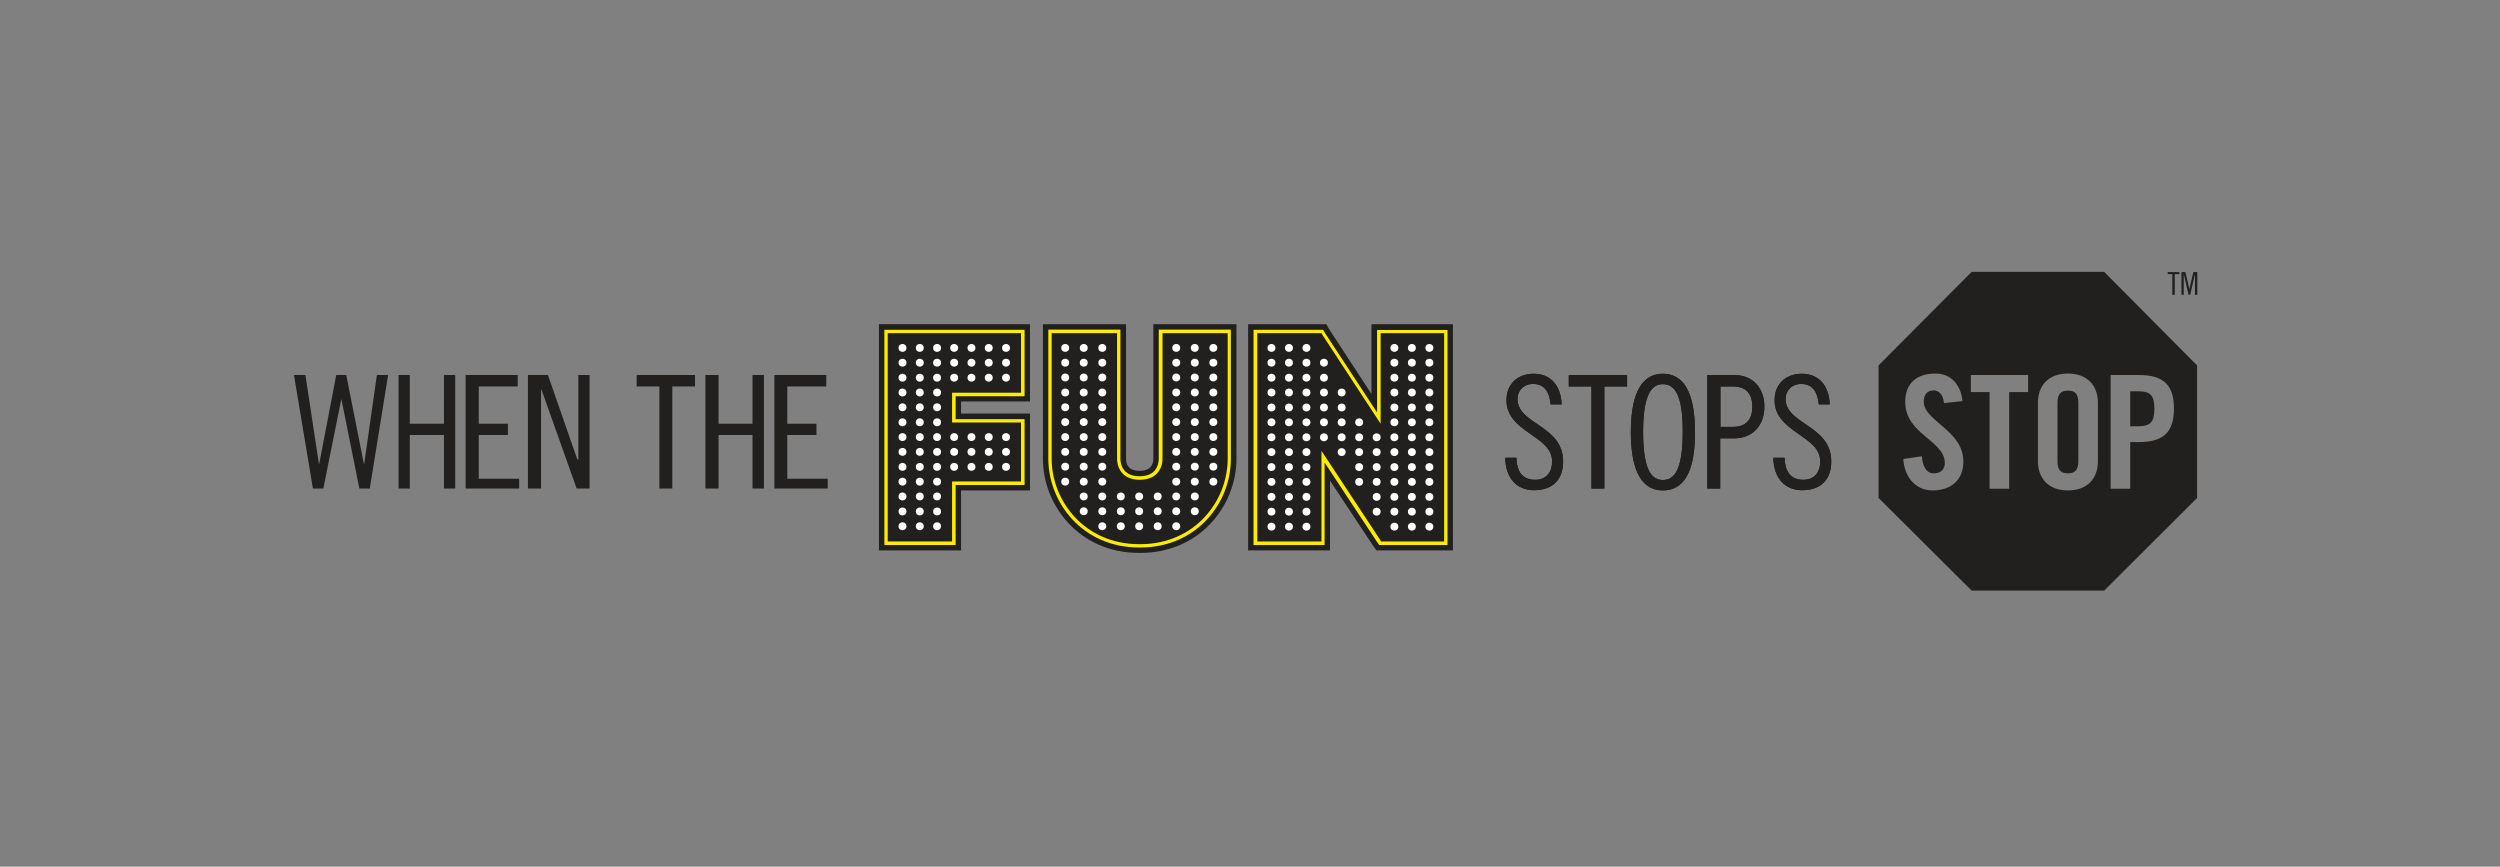 <svg xmlns="http://www.w3.org/2000/svg" width="1200" height="416" viewBox="0 0 1200 416"><rect x="0" y="0" width="1200" height="416" fill="#808080" stroke="none"/><g><path fill="#221F1F" d="M146.6 180l6.5 42.8h.1l8.2-42.8h4.8l8.5 42.8h.1l6.1-42.8h5.4l-8.8 54.5h-5l-8.6-42.8h-.1l-8.6 42.8h-5l-9.1-54.5zM196.7 180v23.4h16.4V180h5.4v54.5h-5.4v-25.7h-16.4v25.7h-5.4V180zM248.5 180v5.5h-18.7v17.9h14v5.4h-14v21h19.4v4.7h-25.7V180zM263 180l14.1 40.5h.5V180h5.4v54.5h-6.2L259.9 187h-.2v47.5h-6.3V180zM333.6 180v5.5h-10.9v49h-6.2v-49h-10.9V180zM344.9 180v23.4h16.3V180h5.5v54.5h-5.5v-25.7h-16.3v25.7h-6.3V180zM396.6 180v5.5h-18.7v17.9h14v5.4h-14v21h19.4v4.7h-25.6V180zM744.3 194c-.5-5.4-2.7-9.7-8.4-9.7-4.5 0-7.5 3.1-7.5 7.2 0 12.3 21.9 12.5 21.9 30 0 8.7-5 13.8-14 13.8-8.5 0-13.7-6.2-13.8-15.6h5.4c.1 7 3.2 10.6 9 10.6 4.9 0 8.1-3.1 8.1-8.9 0-12.4-21.9-13.8-21.9-29.3 0-7.7 5.3-12.7 13.1-12.7 7.9 0 13 5.4 13.4 14.7h-5.3zM781 180v5.5h-10.9v49h-6.2v-49H753V180zM798.2 235.4c-9.2 0-15.4-7.7-15.4-28s6.2-28 15.4-28 15.4 7.7 15.4 28c.1 20.3-6.1 28-15.4 28m0-51c-5.3 0-9.5 4.5-9.5 23s4.2 23 9.5 23 9.5-4.5 9.5-23c.1-18.5-4.2-23-9.5-23"/><path fill="#221F1F" d="M819.5 180h12.9c8.8 0 14.5 6.1 14.5 15.2s-5.7 15.2-14.5 15.2h-6.7v24.1h-6.2V180zm6.3 24.9h5.9c5.9 0 9.4-2.9 9.4-9.7 0-6.8-3.5-9.7-9.4-9.7h-5.9v19.4zM873 194c-.5-5.4-2.7-9.7-8.4-9.7-4.5 0-7.5 3.1-7.5 7.2 0 12.3 21.9 12.5 21.9 30 0 8.7-5 13.8-14 13.8-8.5 0-13.7-6.2-13.8-15.6h5.4c.2 7 3.2 10.6 9 10.6 4.9 0 8.1-3.1 8.1-8.9 0-12.4-21.9-13.8-21.9-29.3 0-7.7 5.3-12.7 13.1-12.7 7.9 0 13 5.4 13.4 14.7H873zM744.3 194c-.5-5.4-2.7-9.7-8.4-9.7-4.5 0-7.5 3.1-7.5 7.2 0 12.3 21.9 12.5 21.9 30 0 8.7-5 13.8-14 13.8-8.5 0-13.7-6.2-13.8-15.6h5.4c.1 7 3.2 10.6 9 10.6 4.9 0 8.1-3.1 8.1-8.9 0-12.4-21.9-13.8-21.9-29.3 0-7.7 5.3-12.7 13.1-12.7 7.9 0 13 5.4 13.4 14.7h-5.3zM781 180v5.5h-10.9v49h-6.2v-49H753V180zM798.2 235.4c-9.2 0-15.4-7.7-15.4-28s6.2-28 15.4-28 15.4 7.7 15.4 28c.1 20.3-6.1 28-15.4 28m0-51c-5.3 0-9.5 4.5-9.5 23s4.2 23 9.5 23 9.5-4.5 9.5-23c.1-18.5-4.2-23-9.5-23"/><path fill="#221F1F" d="M819.5 180h12.9c8.8 0 14.5 6.1 14.5 15.2s-5.7 15.2-14.5 15.2h-6.7v24.1h-6.2V180zm6.3 24.9h5.9c5.9 0 9.4-2.9 9.4-9.7 0-6.8-3.5-9.7-9.4-9.7h-5.9v19.4zM873 194c-.5-5.4-2.7-9.7-8.4-9.7-4.5 0-7.5 3.1-7.5 7.2 0 12.3 21.9 12.5 21.9 30 0 8.7-5 13.8-14 13.8-8.5 0-13.7-6.2-13.8-15.6h5.4c.2 7 3.2 10.6 9 10.6 4.9 0 8.1-3.1 8.1-8.9 0-12.4-21.9-13.8-21.9-29.3 0-7.7 5.3-12.7 13.1-12.7 7.9 0 13 5.4 13.4 14.7H873zM1026.1 187.8h-3.6v16.8h3.6c6.1 0 8-1.9 8-8.4s-1.9-8.4-8-8.4M992.6 187.5c-3.8 0-5 2-5 6v27.7c0 4.1 1.2 6 5 6s5-2 5-6v-27.7c0-4.1-1.2-6-5-6M1010 130.5h-63.6l-44.7 44.9V239l44.7 44.5h63.6l38.9-38.8 5.7-5.7v-63.6l-44.6-44.9zm-82.3 104.9c-8.7 0-13.7-7-14.1-15.1l8.9-1.3c.4 5.5 2.6 8.2 5.6 8.2 3.3 0 5.4-1.7 5.4-5 0-10.8-19-13.7-19-29.3 0-8.7 5.3-13.6 14.5-13.6 7.6 0 12.2 5.5 13 13.2l-8.9 1c-.4-4.7-2.9-6.1-5-6.1-3 0-4.7 2-4.7 5.4 0 9.3 19 13.8 19 28.6.1 9-5.9 14-14.7 14m45.8-47.2h-9.1v46.4H955v-46.4h-9V180h27.5v8.2zm33.5 33.2c0 7.7-4.5 14-14.4 14-9.8 0-14.4-6.3-14.4-14v-28.1c0-7.7 4.5-14 14.4-14 9.8 0 14.4 6.3 14.4 14v28.1zm19.6-9.2h-4.1v22.4h-9.4V180h13.5c11.6 0 16.9 4.5 16.9 16.1 0 11.7-5.4 16.1-16.9 16.1"/><path fill="#221F1F" d="M1046.1 130.6v1h-2.2v9.9h-1.2v-9.9h-2.2v-1h5.6zM1049 130.6l1.9 8.2 1.9-8.2h1.9v10.9h-1.1v-10l-2.3 10h-.8l-2.3-10v10h-1.1v-10.9h1.9zM547 226c5.8 0 6.6-3.6 6.6-5.8v-64.6h39.9v64.6c0 22.2-17.3 45.2-46.2 45.2h-.5c-28.9 0-46.2-23-46.2-45.2v-64.6h39.9v64.6c-.1 2.2.8 5.8 6.5 5.8z"/><path fill="#FCED00" d="M547.3 262.8h-.5c-27.3 0-43.6-21.7-43.6-42.6v-62h34.6v62c0 2 .7 8.4 9.2 8.4 8.6 0 9.2-6.5 9.2-8.4v-62h34.6v62c.1 21-16.2 42.6-43.5 42.6zm-42.5-102.9v60.3c0 20.1 15.7 41 42 41h.5c26.3 0 42-20.8 42-41v-60.3H558v60.3c0 2.7-.9 5.1-2.5 6.9-1.9 2.1-4.8 3.2-8.4 3.2-3.6 0-6.5-1.1-8.4-3.2-1.6-1.8-2.5-4.2-2.5-6.9v-60.3h-31.4z"/><path fill="#221F1F" d="M658.3 155.6v33.5l-20-30.6-1.7-2.9h-37.5v108.6h39.3v-33.5l20.3 30.7 2 2.8h36.7V155.6z"/><path fill="#FCED00" d="M694.8 261.6H662l-1.1-1.6-25.1-38v39.6h-34.1V158.3h33.4l1 1.7 24.9 38v-39.6h33.8v103.2zm-31.9-1.7h30.3v-100h-30.5v43.5l-27.9-42.6-.5-.9h-30.8v100h30.8v-43.5l28.1 42.6.5.9z"/><path fill="#221F1F" d="M494.4 192.7v-37.1h-72.5v108.6h39.4v-28.8h33.1v-36.9h-33.1v-5.8z"/><path fill="#FCED00" d="M458.7 261.6h-34.2V158.3h67.3v31.9h-33.1v11h33.1v31.6h-33.1v28.8zm-32.5-1.7H457v-28.8h33.1v-28.3H457v-14.3h33.1v-28.6h-64v100z"/><circle fill="#fff" cx="449.8" cy="252.6" r="1.9"/><circle fill="#fff" cx="441.5" cy="252.6" r="1.9"/><circle fill="#fff" cx="433.2" cy="252.6" r="1.9"/><circle fill="#fff" cx="449.8" cy="245.5" r="1.9"/><circle fill="#fff" cx="441.5" cy="245.5" r="1.9"/><circle fill="#fff" cx="433.2" cy="245.5" r="1.9"/><circle fill="#fff" cx="449.8" cy="238.3" r="1.9"/><circle fill="#fff" cx="441.5" cy="238.3" r="1.9"/><circle fill="#fff" cx="433.2" cy="238.3" r="1.9"/><circle fill="#fff" cx="449.8" cy="231.2" r="1.9"/><circle fill="#fff" cx="441.5" cy="231.2" r="1.9"/><circle fill="#fff" cx="433.2" cy="231.2" r="1.9"/><circle fill="#fff" cx="482.9" cy="224.1" r="1.9"/><circle fill="#fff" cx="474.6" cy="224.1" r="1.9"/><circle fill="#fff" cx="466.3" cy="224.1" r="1.9"/><circle fill="#fff" cx="458" cy="224.1" r="1.9"/><circle fill="#fff" cx="449.8" cy="224.1" r="1.9"/><circle fill="#fff" cx="441.5" cy="224.1" r="1.9"/><circle fill="#fff" cx="433.2" cy="224.1" r="1.9"/><circle fill="#fff" cx="482.9" cy="216.9" r="1.9"/><circle fill="#fff" cx="474.6" cy="216.9" r="1.9"/><circle fill="#fff" cx="466.3" cy="216.9" r="1.9"/><circle fill="#fff" cx="458" cy="216.9" r="1.9"/><circle fill="#fff" cx="449.8" cy="216.9" r="1.9"/><circle fill="#fff" cx="441.5" cy="216.9" r="1.9"/><circle fill="#fff" cx="433.2" cy="216.9" r="1.9"/><circle fill="#fff" cx="482.9" cy="209.8" r="1.9"/><circle fill="#fff" cx="474.6" cy="209.8" r="1.9"/><circle fill="#fff" cx="466.3" cy="209.8" r="1.9"/><circle fill="#fff" cx="458" cy="209.8" r="1.9"/><circle fill="#fff" cx="449.8" cy="209.8" r="1.9"/><circle fill="#fff" cx="441.5" cy="209.8" r="1.9"/><circle fill="#fff" cx="433.2" cy="209.8" r="1.9"/><circle fill="#fff" cx="449.8" cy="202.7" r="1.9"/><circle fill="#fff" cx="441.5" cy="202.7" r="1.9"/><circle fill="#fff" cx="433.2" cy="202.7" r="1.9"/><circle fill="#fff" cx="449.8" cy="195.5" r="1.9"/><circle fill="#fff" cx="441.5" cy="195.5" r="1.9"/><circle fill="#fff" cx="433.2" cy="195.5" r="1.9"/><circle fill="#fff" cx="449.8" cy="188.4" r="1.9"/><circle fill="#fff" cx="441.5" cy="188.4" r="1.9"/><circle fill="#fff" cx="433.2" cy="188.4" r="1.9"/><circle fill="#fff" cx="482.9" cy="181.3" r="1.9"/><circle fill="#fff" cx="474.6" cy="181.3" r="1.9"/><circle fill="#fff" cx="466.3" cy="181.3" r="1.9"/><circle fill="#fff" cx="458" cy="181.3" r="1.9"/><circle fill="#fff" cx="449.8" cy="181.3" r="1.9"/><circle fill="#fff" cx="441.5" cy="181.3" r="1.9"/><circle fill="#fff" cx="433.2" cy="181.3" r="1.9"/><circle fill="#fff" cx="482.9" cy="174.1" r="1.9"/><circle fill="#fff" cx="474.6" cy="174.1" r="1.9"/><circle fill="#fff" cx="466.3" cy="174.1" r="1.9"/><circle fill="#fff" cx="458" cy="174.1" r="1.9"/><circle fill="#fff" cx="449.8" cy="174.1" r="1.9"/><circle fill="#fff" cx="441.5" cy="174.1" r="1.9"/><circle fill="#fff" cx="433.2" cy="174.1" r="1.9"/><circle fill="#fff" cx="482.9" cy="167" r="1.9"/><circle fill="#fff" cx="474.6" cy="167" r="1.9"/><circle fill="#fff" cx="466.3" cy="167" r="1.9"/><circle fill="#fff" cx="458" cy="167" r="1.9"/><circle fill="#fff" cx="449.8" cy="167" r="1.9"/><circle fill="#fff" cx="441.5" cy="167" r="1.9"/><circle fill="#fff" cx="433.2" cy="167" r="1.9"/><circle fill="#fff" cx="686.1" cy="252.8" r="1.9"/><circle fill="#fff" cx="677.7" cy="252.8" r="1.9"/><circle fill="#fff" cx="669.3" cy="252.8" r="1.9"/><circle fill="#fff" cx="627.1" cy="252.8" r="1.9"/><circle fill="#fff" cx="618.7" cy="252.8" r="1.9"/><circle fill="#fff" cx="610.3" cy="252.8" r="1.9"/><circle fill="#fff" cx="686.1" cy="245.6" r="1.9"/><circle fill="#fff" cx="677.7" cy="245.6" r="1.9"/><circle fill="#fff" cx="669.3" cy="245.6" r="1.9"/><circle fill="#fff" cx="660.8" cy="245.6" r="1.9"/><circle fill="#fff" cx="627.1" cy="245.6" r="1.9"/><circle fill="#fff" cx="618.7" cy="245.6" r="1.9"/><circle fill="#fff" cx="610.3" cy="245.6" r="1.9"/><circle fill="#fff" cx="686.1" cy="238.5" r="1.9"/><circle fill="#fff" cx="677.7" cy="238.5" r="1.9"/><circle fill="#fff" cx="669.3" cy="238.5" r="1.9"/><circle fill="#fff" cx="660.8" cy="238.5" r="1.9"/><circle fill="#fff" cx="627.1" cy="238.5" r="1.9"/><circle fill="#fff" cx="618.7" cy="238.5" r="1.9"/><circle fill="#fff" cx="610.3" cy="238.5" r="1.9"/><circle fill="#fff" cx="686.1" cy="231.3" r="1.9"/><circle fill="#fff" cx="677.7" cy="231.3" r="1.9"/><circle fill="#fff" cx="669.3" cy="231.3" r="1.9"/><circle fill="#fff" cx="660.8" cy="231.3" r="1.9"/><circle fill="#fff" cx="652.4" cy="231.3" r="1.9"/><circle fill="#fff" cx="627.1" cy="231.3" r="1.9"/><circle fill="#fff" cx="618.7" cy="231.3" r="1.9"/><circle fill="#fff" cx="610.3" cy="231.3" r="1.9"/><circle fill="#fff" cx="686.1" cy="224.2" r="1.9"/><circle fill="#fff" cx="677.7" cy="224.2" r="1.9"/><circle fill="#fff" cx="669.3" cy="224.2" r="1.9"/><circle fill="#fff" cx="660.8" cy="224.2" r="1.9"/><circle fill="#fff" cx="652.4" cy="224.2" r="1.9"/><circle fill="#fff" cx="627.1" cy="224.2" r="1.9"/><circle fill="#fff" cx="618.7" cy="224.2" r="1.9"/><circle fill="#fff" cx="610.3" cy="224.2" r="1.9"/><circle fill="#fff" cx="686.1" cy="217" r="1.9"/><circle fill="#fff" cx="677.7" cy="217" r="1.9"/><circle fill="#fff" cx="669.3" cy="217" r="1.9"/><circle fill="#fff" cx="660.8" cy="217" r="1.9"/><circle fill="#fff" cx="652.4" cy="217" r="1.9"/><circle fill="#fff" cx="644" cy="217" r="1.9"/><circle fill="#fff" cx="627.1" cy="217" r="1.9"/><circle fill="#fff" cx="618.7" cy="217" r="1.9"/><circle fill="#fff" cx="610.3" cy="217" r="1.9"/><circle fill="#fff" cx="686.1" cy="209.9" r="1.9"/><circle fill="#fff" cx="677.7" cy="209.9" r="1.9"/><circle fill="#fff" cx="669.3" cy="209.9" r="1.9"/><circle fill="#fff" cx="660.8" cy="209.9" r="1.9"/><circle fill="#fff" cx="652.4" cy="209.9" r="1.9"/><circle fill="#fff" cx="644" cy="209.9" r="1.9"/><circle fill="#fff" cx="635.5" cy="209.9" r="1.9"/><circle fill="#fff" cx="627.1" cy="209.9" r="1.9"/><circle fill="#fff" cx="618.7" cy="209.9" r="1.9"/><circle fill="#fff" cx="610.3" cy="209.9" r="1.9"/><circle fill="#fff" cx="686.1" cy="202.7" r="1.9"/><circle fill="#fff" cx="677.7" cy="202.7" r="1.9"/><circle fill="#fff" cx="669.3" cy="202.7" r="1.9"/><circle fill="#fff" cx="652.4" cy="202.7" r="1.9"/><circle fill="#fff" cx="644" cy="202.7" r="1.9"/><circle fill="#fff" cx="635.5" cy="202.7" r="1.9"/><circle fill="#fff" cx="627.1" cy="202.7" r="1.9"/><circle fill="#fff" cx="618.7" cy="202.7" r="1.9"/><circle fill="#fff" cx="610.3" cy="202.7" r="1.9"/><circle fill="#fff" cx="686.1" cy="195.6" r="1.9"/><circle fill="#fff" cx="677.7" cy="195.6" r="1.9"/><circle fill="#fff" cx="669.3" cy="195.6" r="1.9"/><circle fill="#fff" cx="644" cy="195.6" r="1.9"/><circle fill="#fff" cx="635.5" cy="195.6" r="1.9"/><circle fill="#fff" cx="627.1" cy="195.6" r="1.9"/><circle fill="#fff" cx="618.7" cy="195.6" r="1.9"/><circle fill="#fff" cx="610.3" cy="195.6" r="1.9"/><circle fill="#fff" cx="686.1" cy="188.4" r="1.9"/><circle fill="#fff" cx="677.7" cy="188.4" r="1.9"/><circle fill="#fff" cx="669.3" cy="188.4" r="1.9"/><circle fill="#fff" cx="644" cy="188.4" r="1.9"/><circle fill="#fff" cx="635.5" cy="188.4" r="1.9"/><circle fill="#fff" cx="627.1" cy="188.4" r="1.9"/><circle fill="#fff" cx="618.7" cy="188.4" r="1.9"/><circle fill="#fff" cx="610.3" cy="188.4" r="1.9"/><circle fill="#fff" cx="686.1" cy="181.3" r="1.9"/><circle fill="#fff" cx="677.7" cy="181.3" r="1.9"/><circle fill="#fff" cx="669.3" cy="181.3" r="1.9"/><circle fill="#fff" cx="635.5" cy="181.3" r="1.9"/><circle fill="#fff" cx="627.1" cy="181.3" r="1.9"/><circle fill="#fff" cx="618.7" cy="181.3" r="1.9"/><circle fill="#fff" cx="610.3" cy="181.3" r="1.9"/><circle fill="#fff" cx="686.1" cy="174.1" r="1.9"/><circle fill="#fff" cx="677.7" cy="174.1" r="1.9"/><circle fill="#fff" cx="669.3" cy="174.1" r="1.9"/><circle fill="#fff" cx="635.5" cy="174.1" r="1.9"/><circle fill="#fff" cx="627.1" cy="174.1" r="1.9"/><circle fill="#fff" cx="618.7" cy="174.1" r="1.9"/><circle fill="#fff" cx="610.3" cy="174.1" r="1.9"/><circle fill="#fff" cx="686.1" cy="167" r="1.9"/><circle fill="#fff" cx="677.7" cy="167" r="1.9"/><circle fill="#fff" cx="669.3" cy="167" r="1.9"/><circle fill="#fff" cx="627.1" cy="167" r="1.9"/><circle fill="#fff" cx="618.7" cy="167" r="1.9"/><circle fill="#fff" cx="610.3" cy="167" r="1.9"/><circle fill="#fff" cx="564.6" cy="252.6" r="1.9"/><circle fill="#fff" cx="555.7" cy="252.6" r="1.9"/><circle fill="#fff" cx="546.8" cy="252.6" r="1.9"/><circle fill="#fff" cx="538" cy="252.6" r="1.9"/><circle fill="#fff" cx="529.1" cy="252.6" r="1.9"/><circle fill="#fff" cx="573.5" cy="245.4" r="1.9"/><circle fill="#fff" cx="564.6" cy="245.4" r="1.9"/><circle fill="#fff" cx="555.7" cy="245.4" r="1.9"/><circle fill="#fff" cx="546.8" cy="245.4" r="1.9"/><circle fill="#fff" cx="538" cy="245.4" r="1.9"/><circle fill="#fff" cx="529.1" cy="245.4" r="1.9"/><circle fill="#fff" cx="520.2" cy="245.4" r="1.9"/><circle fill="#fff" cx="573.5" cy="238.3" r="1.9"/><circle fill="#fff" cx="564.6" cy="238.3" r="1.9"/><circle fill="#fff" cx="555.7" cy="238.3" r="1.9"/><circle fill="#fff" cx="546.8" cy="238.3" r="1.9"/><circle fill="#fff" cx="538" cy="238.3" r="1.9"/><circle fill="#fff" cx="529.1" cy="238.3" r="1.9"/><circle fill="#fff" cx="520.2" cy="238.3" r="1.9"/><circle fill="#fff" cx="582.4" cy="231.2" r="1.9"/><circle fill="#fff" cx="573.5" cy="231.2" r="1.9"/><circle fill="#fff" cx="564.6" cy="231.2" r="1.9"/><circle fill="#fff" cx="529.1" cy="231.2" r="1.9"/><circle fill="#fff" cx="520.2" cy="231.2" r="1.9"/><circle fill="#fff" cx="511.3" cy="231.2" r="1.9"/><circle fill="#fff" cx="582.4" cy="224" r="1.9"/><circle fill="#fff" cx="573.5" cy="224" r="1.9"/><circle fill="#fff" cx="564.6" cy="224" r="1.9"/><circle fill="#fff" cx="529.1" cy="224" r="1.9"/><circle fill="#fff" cx="520.2" cy="224" r="1.9"/><circle fill="#fff" cx="511.3" cy="224" r="1.9"/><circle fill="#fff" cx="582.4" cy="216.9" r="1.9"/><circle fill="#fff" cx="573.5" cy="216.9" r="1.9"/><circle fill="#fff" cx="564.6" cy="216.9" r="1.9"/><circle fill="#fff" cx="529.1" cy="216.9" r="1.9"/><circle fill="#fff" cx="520.2" cy="216.9" r="1.9"/><circle fill="#fff" cx="511.3" cy="216.9" r="1.9"/><circle fill="#fff" cx="582.4" cy="209.8" r="1.9"/><circle fill="#fff" cx="573.5" cy="209.8" r="1.9"/><circle fill="#fff" cx="564.6" cy="209.8" r="1.9"/><circle fill="#fff" cx="529.1" cy="209.8" r="1.9"/><circle fill="#fff" cx="520.2" cy="209.8" r="1.9"/><circle fill="#fff" cx="511.3" cy="209.8" r="1.9"/><circle fill="#fff" cx="582.4" cy="202.6" r="1.9"/><circle fill="#fff" cx="573.5" cy="202.6" r="1.9"/><circle fill="#fff" cx="564.6" cy="202.6" r="1.9"/><circle fill="#fff" cx="529.1" cy="202.6" r="1.9"/><circle fill="#fff" cx="520.2" cy="202.6" r="1.9"/><circle fill="#fff" cx="511.3" cy="202.6" r="1.9"/><circle fill="#fff" cx="582.4" cy="195.5" r="1.9"/><circle fill="#fff" cx="573.5" cy="195.5" r="1.9"/><circle fill="#fff" cx="564.6" cy="195.5" r="1.9"/><circle fill="#fff" cx="529.1" cy="195.5" r="1.9"/><circle fill="#fff" cx="520.2" cy="195.5" r="1.9"/><circle fill="#fff" cx="511.3" cy="195.5" r="1.9"/><circle fill="#fff" cx="582.4" cy="188.4" r="1.9"/><circle fill="#fff" cx="573.5" cy="188.4" r="1.9"/><circle fill="#fff" cx="564.6" cy="188.4" r="1.9"/><circle fill="#fff" cx="529.1" cy="188.4" r="1.9"/><circle fill="#fff" cx="520.2" cy="188.4" r="1.9"/><circle fill="#fff" cx="511.3" cy="188.4" r="1.9"/><circle fill="#fff" cx="582.4" cy="181.2" r="1.9"/><circle fill="#fff" cx="573.5" cy="181.2" r="1.9"/><circle fill="#fff" cx="564.6" cy="181.2" r="1.9"/><circle fill="#fff" cx="529.1" cy="181.2" r="1.9"/><circle fill="#fff" cx="520.2" cy="181.2" r="1.9"/><circle fill="#fff" cx="511.3" cy="181.2" r="1.9"/><circle fill="#fff" cx="582.4" cy="174.1" r="1.9"/><circle fill="#fff" cx="573.5" cy="174.1" r="1.9"/><circle fill="#fff" cx="564.6" cy="174.1" r="1.9"/><circle fill="#fff" cx="529.1" cy="174.1" r="1.9"/><circle fill="#fff" cx="520.2" cy="174.1" r="1.9"/><circle fill="#fff" cx="511.3" cy="174.1" r="1.9"/><circle fill="#fff" cx="582.4" cy="167" r="1.9"/><circle fill="#fff" cx="573.5" cy="167" r="1.9"/><circle fill="#fff" cx="564.6" cy="167" r="1.9"/><circle fill="#fff" cx="529.1" cy="167" r="1.9"/><circle fill="#fff" cx="520.2" cy="167" r="1.9"/><circle fill="#fff" cx="511.3" cy="167" r="1.9"/></g></svg>